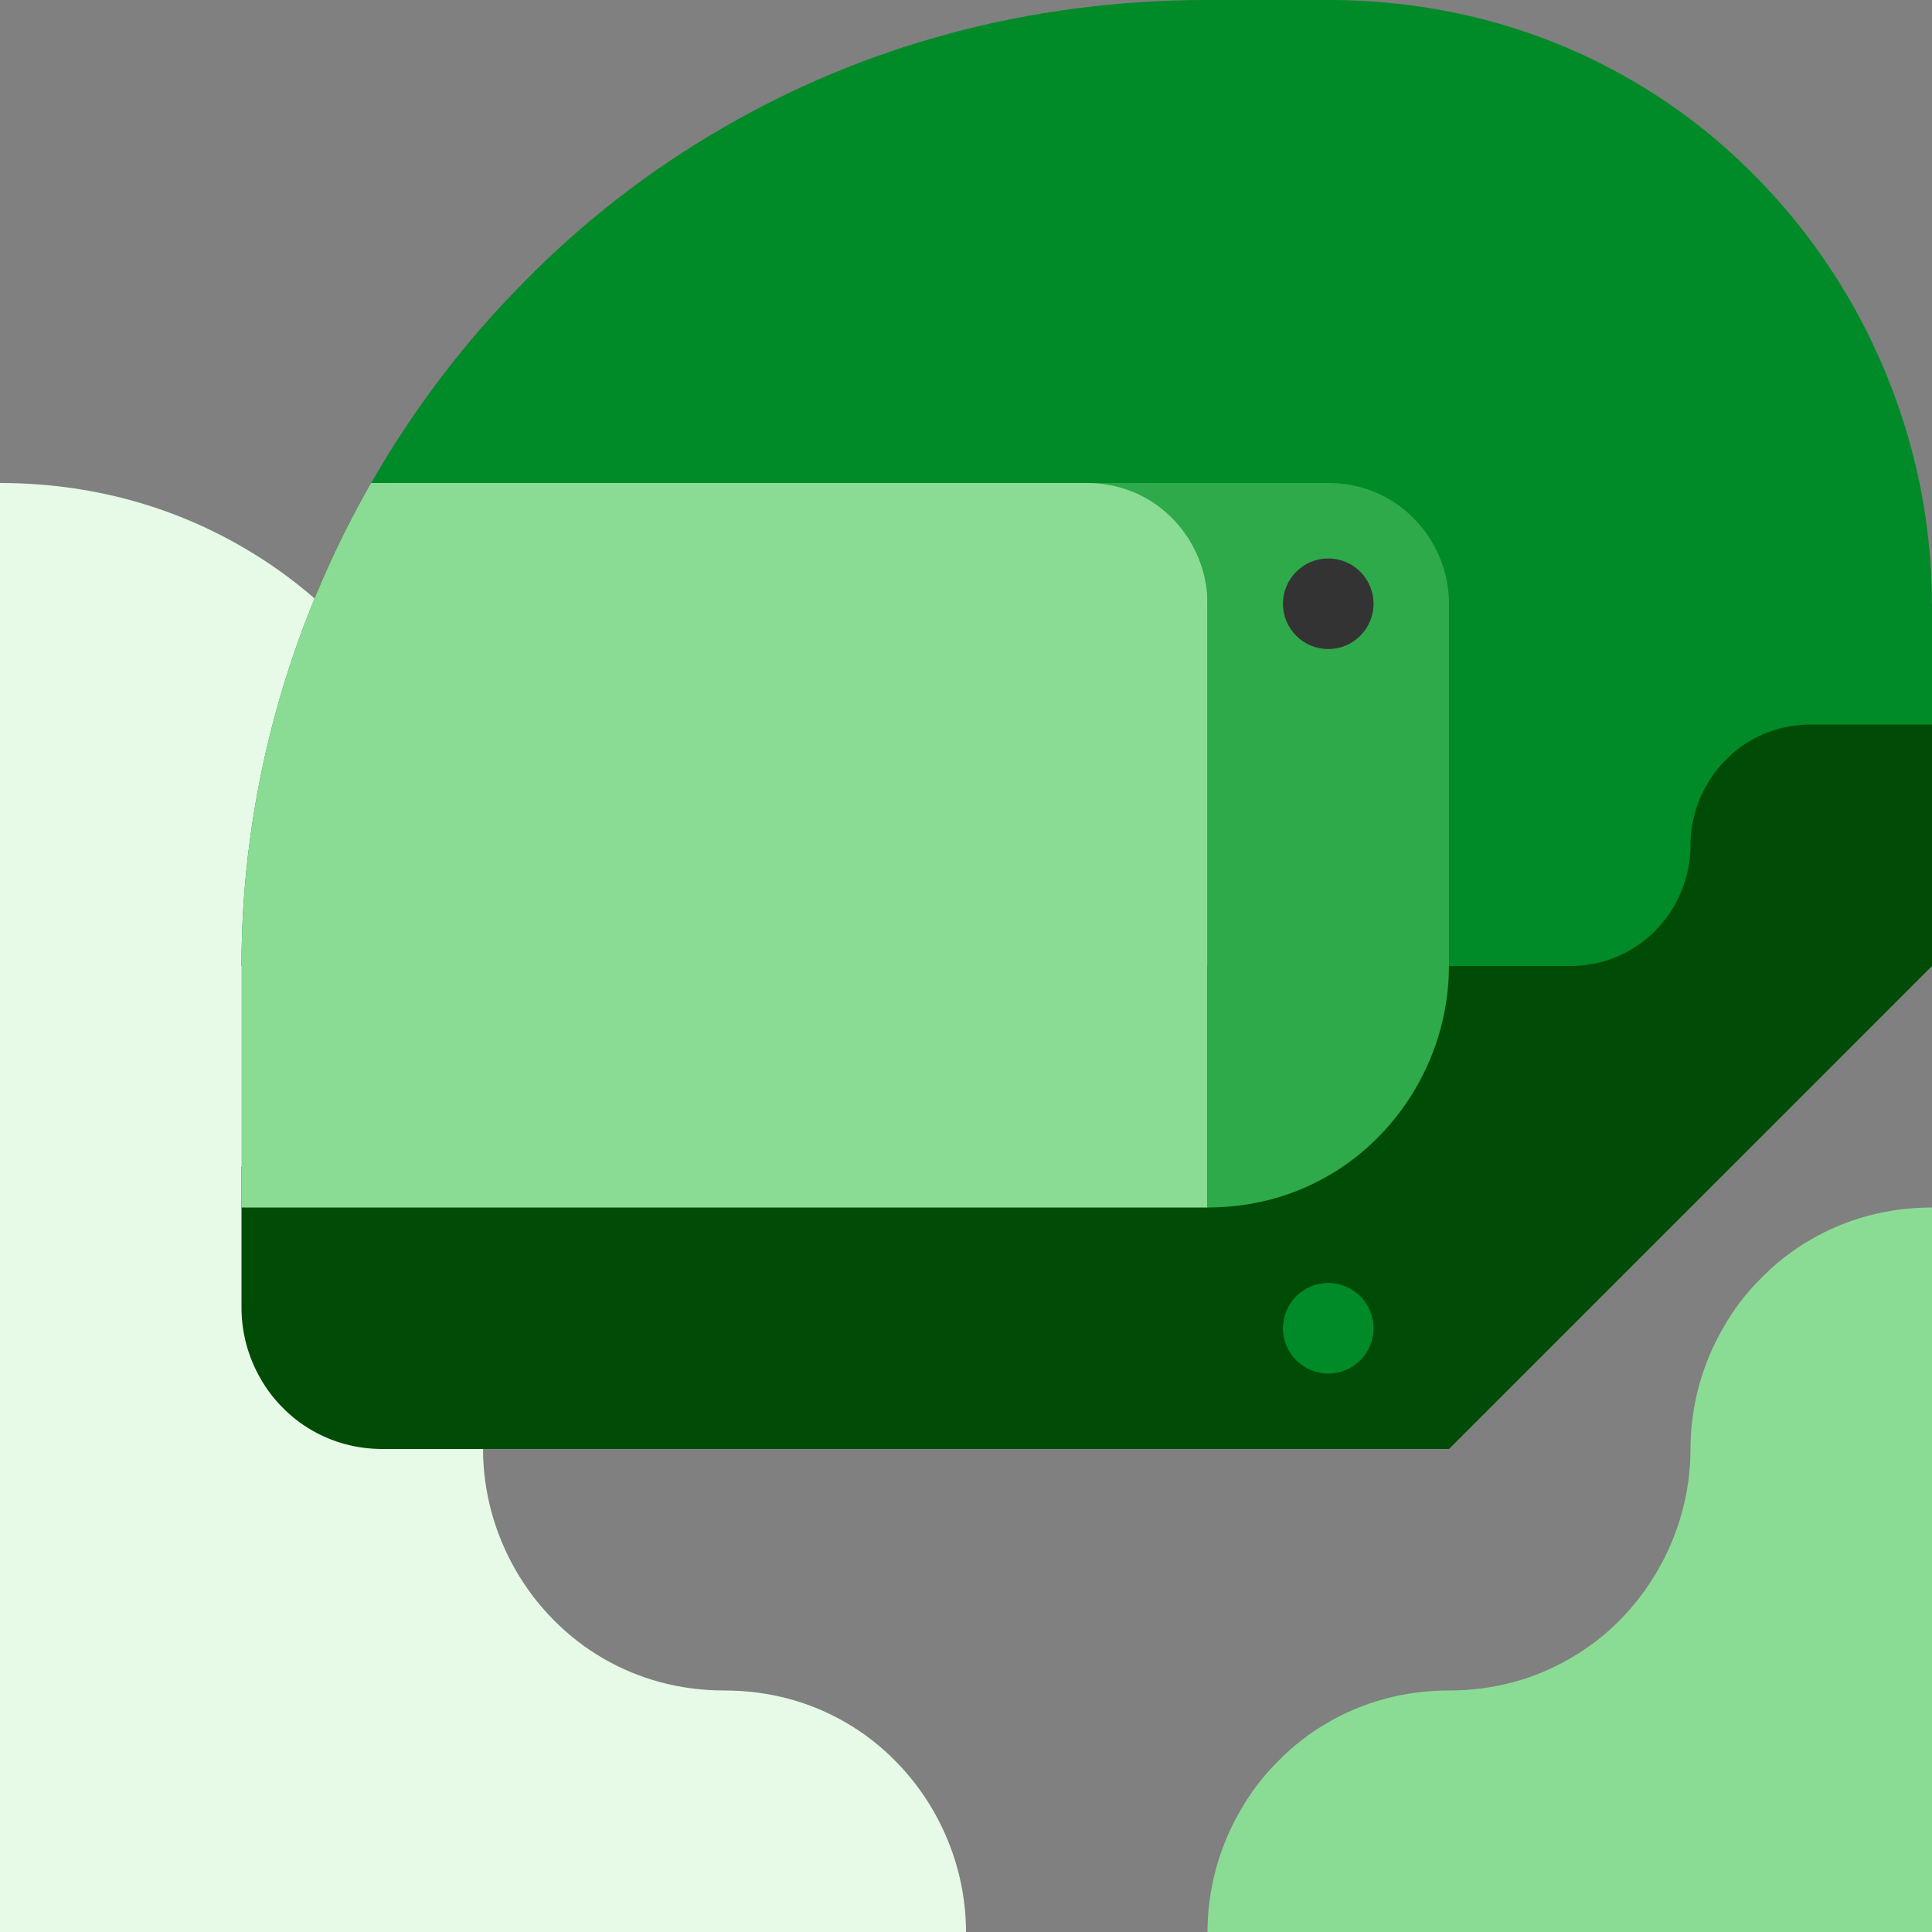<svg width="64" height="64" viewBox="0 0 64 64" fill="none" xmlns="http://www.w3.org/2000/svg">
<rect x="0" y="0" width="64" height="64" fill="#808080" stroke="none"/>
<g clip-path="url(#clip0_4468_1858)">
<path fill-rule="evenodd" clip-rule="evenodd" d="M0 16V32V56V64H24.001H32C32 62.588 31.618 61.208 30.927 60C30.58 59.397 30.158 58.837 29.663 58.338C29.177 57.842 28.62 57.407 28.001 57.052C26.855 56.388 25.501 56 24.001 56H24C22.5 56 21.146 55.61 19.999 54.948C19.383 54.593 18.826 54.158 18.338 53.662C17.844 53.165 17.421 52.605 17.074 52C16.383 50.792 16.001 49.412 16.001 48V32H15.998C15.998 29.177 15.234 26.417 13.851 24C13.157 22.793 12.314 21.673 11.324 20.677C10.351 19.683 9.237 18.813 8 18.103C5.707 16.777 3 16 0 16Z" fill="#E6FAE7"/>
<path fill-rule="evenodd" clip-rule="evenodd" d="M64 32H47.998H8C8 26.353 9.527 20.833 12.294 16C13.681 13.587 15.367 11.347 17.348 9.353C19.295 7.367 21.522 5.627 23.995 4.207C28.582 1.553 33.996 0 39.997 0H43.998C47.748 0 51.132 0.971 53.999 2.629C55.545 3.517 56.937 4.604 58.153 5.846C59.391 7.092 60.445 8.492 61.312 10C63.041 13.021 63.995 16.471 63.995 20H64V32Z" fill="#008A28"/>
<rect x="28.4" y="21.9" width="24.55" height="6.1" fill="#008A28"/>
<path d="M36 36H40V32C40 32.706 39.809 33.396 39.463 34C39.29 34.303 39.078 34.583 38.832 34.831C38.587 35.079 38.309 35.297 38.001 35.474C37.428 35.805 36.751 36 36.001 36H36Z" fill="#2EAA4A"/>
<circle cx="40" cy="40" r="1.5" fill="#008A28"/>
<path d="M36 36H40V32C40 32.706 39.809 33.396 39.463 34C39.29 34.303 39.078 34.583 38.832 34.831C38.587 35.079 38.309 35.297 38.001 35.474C37.428 35.805 36.751 36 36.001 36H36Z" fill="#2EAA4A"/>
<path d="M64 40V64H40C40 62.59 40.38 61.205 41.075 60C41.42 59.39 41.845 58.83 42.34 58.34C42.83 57.84 43.385 57.405 44 57.055C45.145 56.39 46.5 56 48 56C49.5 56 50.855 55.61 52 54.945C52.62 54.59 53.175 54.16 53.665 53.665C54.155 53.165 54.58 52.605 54.925 52C55.62 50.795 56 49.41 56 48C56 46.59 56.38 45.205 57.075 44C57.42 43.39 57.845 42.83 58.34 42.34C58.83 41.84 59.385 41.405 60 41.055C61.145 40.39 62.5 40 64 40Z" fill="#8ADC94"/>
<path fill-rule="evenodd" clip-rule="evenodd" d="M64 24V26.375V28V32L59.324 36.677L56 40L48 48H17.35H17.25H12.675C11.798 48 11.007 47.772 10.338 47.383C9.978 47.179 9.654 46.925 9.367 46.633C9.078 46.346 8.83 46.019 8.628 45.663C8.222 44.958 8 44.149 8 43.325V38.65H11.039H12.675H17.25V32H48H52H52.001C52.751 32 53.428 31.805 54.001 31.474C54.309 31.297 54.587 31.079 54.832 30.831C55.078 30.582 55.29 30.302 55.463 30C55.809 29.396 56 28.706 56 28C56 27.295 56.19 26.602 56.538 26C56.71 25.695 56.922 25.415 57.17 25.17C57.415 24.92 57.693 24.703 58 24.527C58.572 24.195 59.25 24 60 24H64Z" fill="#004C07"/>
<circle cx="44" cy="44" r="1.5" fill="#008A28"/>
<path fill-rule="evenodd" clip-rule="evenodd" d="M8 32C8 26.353 9.527 20.833 12.293 16H40V32V36V40H8V36V32Z" fill="#8ADC94"/>
<path fill-rule="evenodd" clip-rule="evenodd" d="M39.999 16H36C36.75 16 37.427 16.195 38 16.526C38.309 16.703 38.587 16.921 38.831 17.169C39.078 17.418 39.289 17.698 39.463 18C39.809 18.604 39.999 19.294 39.999 20V24V32V40C41.499 40 42.853 39.612 44 38.948C44.618 38.593 45.175 38.158 45.661 37.662C46.157 37.163 46.578 36.603 46.925 36C47.617 34.792 47.998 33.412 47.998 32H48V24V20C48 19.295 47.81 18.602 47.462 18C47.29 17.695 47.077 17.415 46.83 17.17C46.585 16.92 46.307 16.703 46 16.527C45.427 16.195 44.75 16 44 16H39.999Z" fill="#2EAA4A"/>
<circle cx="44" cy="20" r="1.5" fill="#333333"/>
</g>
<defs>
<clipPath id="clip0_4468_1858">
<rect width="64" height="64" fill="white"/>
</clipPath>
</defs>
</svg>
